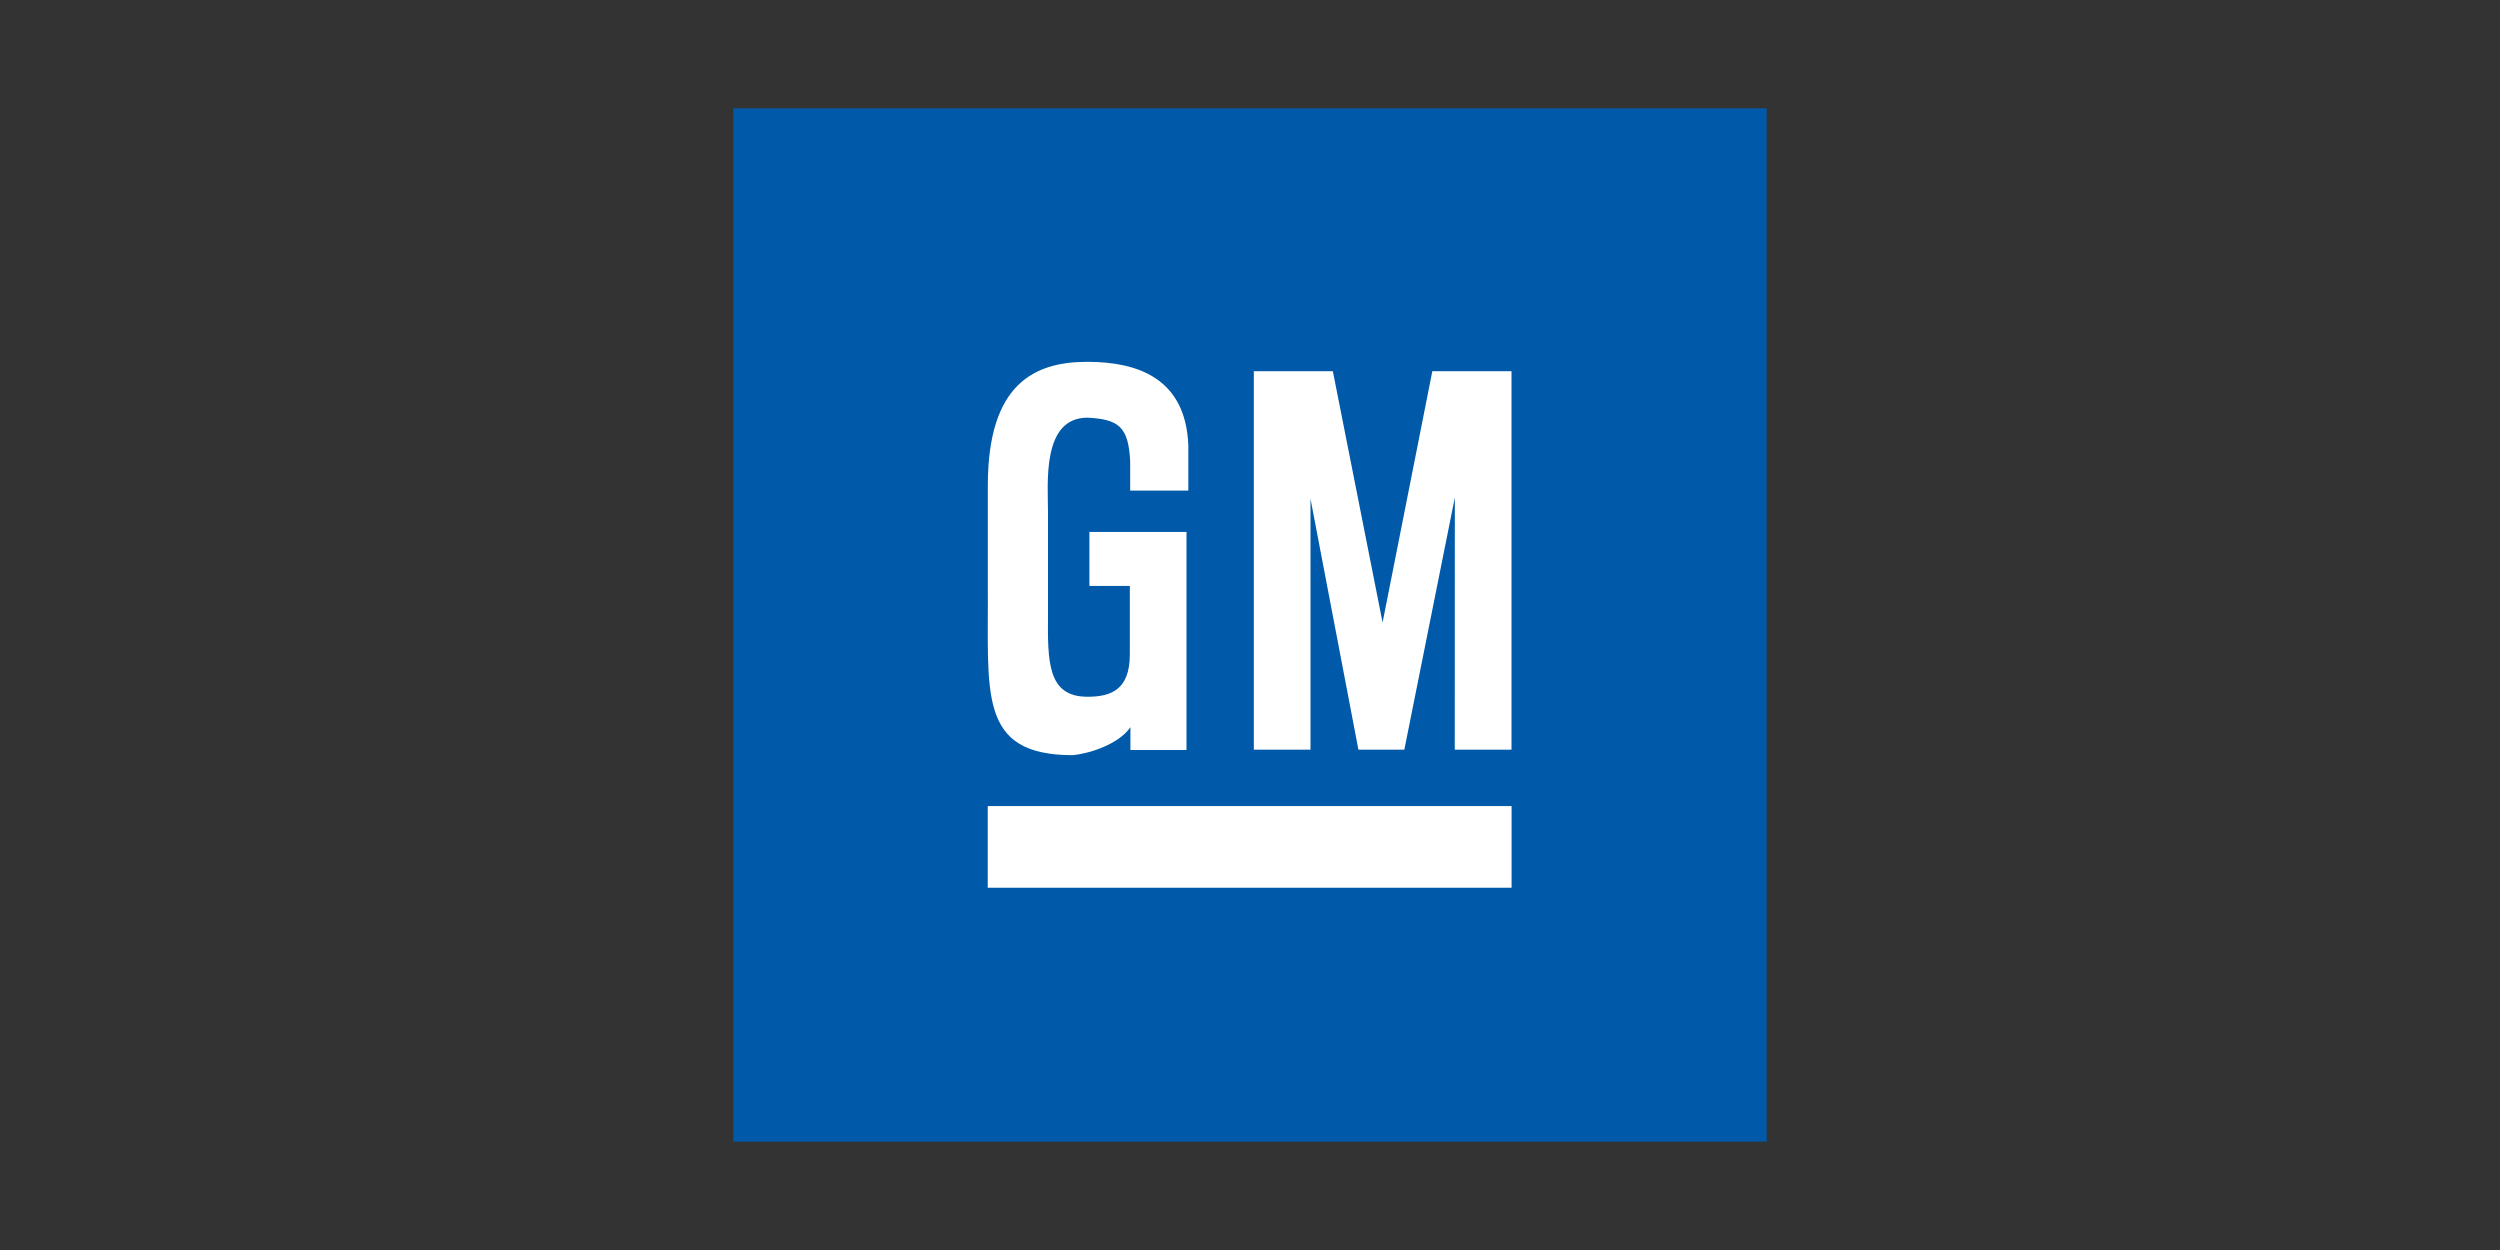 <svg viewBox="0 0 300 150" xmlns="http://www.w3.org/2000/svg"><rect x="0" y="0" width="300" height="150" fill="#333333" stroke="none"/><g fill-rule="evenodd"><path d="m88 13h124v124h-124z" fill="#005aa9"/><path d="m135.6 58.87h7v-5.45c-.33-8.06-6.12-10-12.12-10-6.33 0-11.94 2.6-11.94 14.85v11.99c.1 12.87-1.3 20.36 10.21 20.36 1.84-.17 5.46-1.25 6.9-3.36v2.74h6.73v-26.17h-11.65v6.48h4.85v8.22c0 4.29-2.32 5.08-5.08 5.08-4.8 0-4.79-4.16-4.74-9.92v-12.25c0-3.42-.77-11.32 4.74-11.32 3.78.19 4.91 1.13 5.12 5.21v3.54zm30.31 15.83-5.97-30.16h-9.48v45.42h6.8v-30.11l5.75 30.11h5.51l6.06-30.26-.01 30.26h6.81v-45.42h-9.5zm15.48 31.83v-9.8h-62.86v9.8z" fill="#fff"/></g></svg>